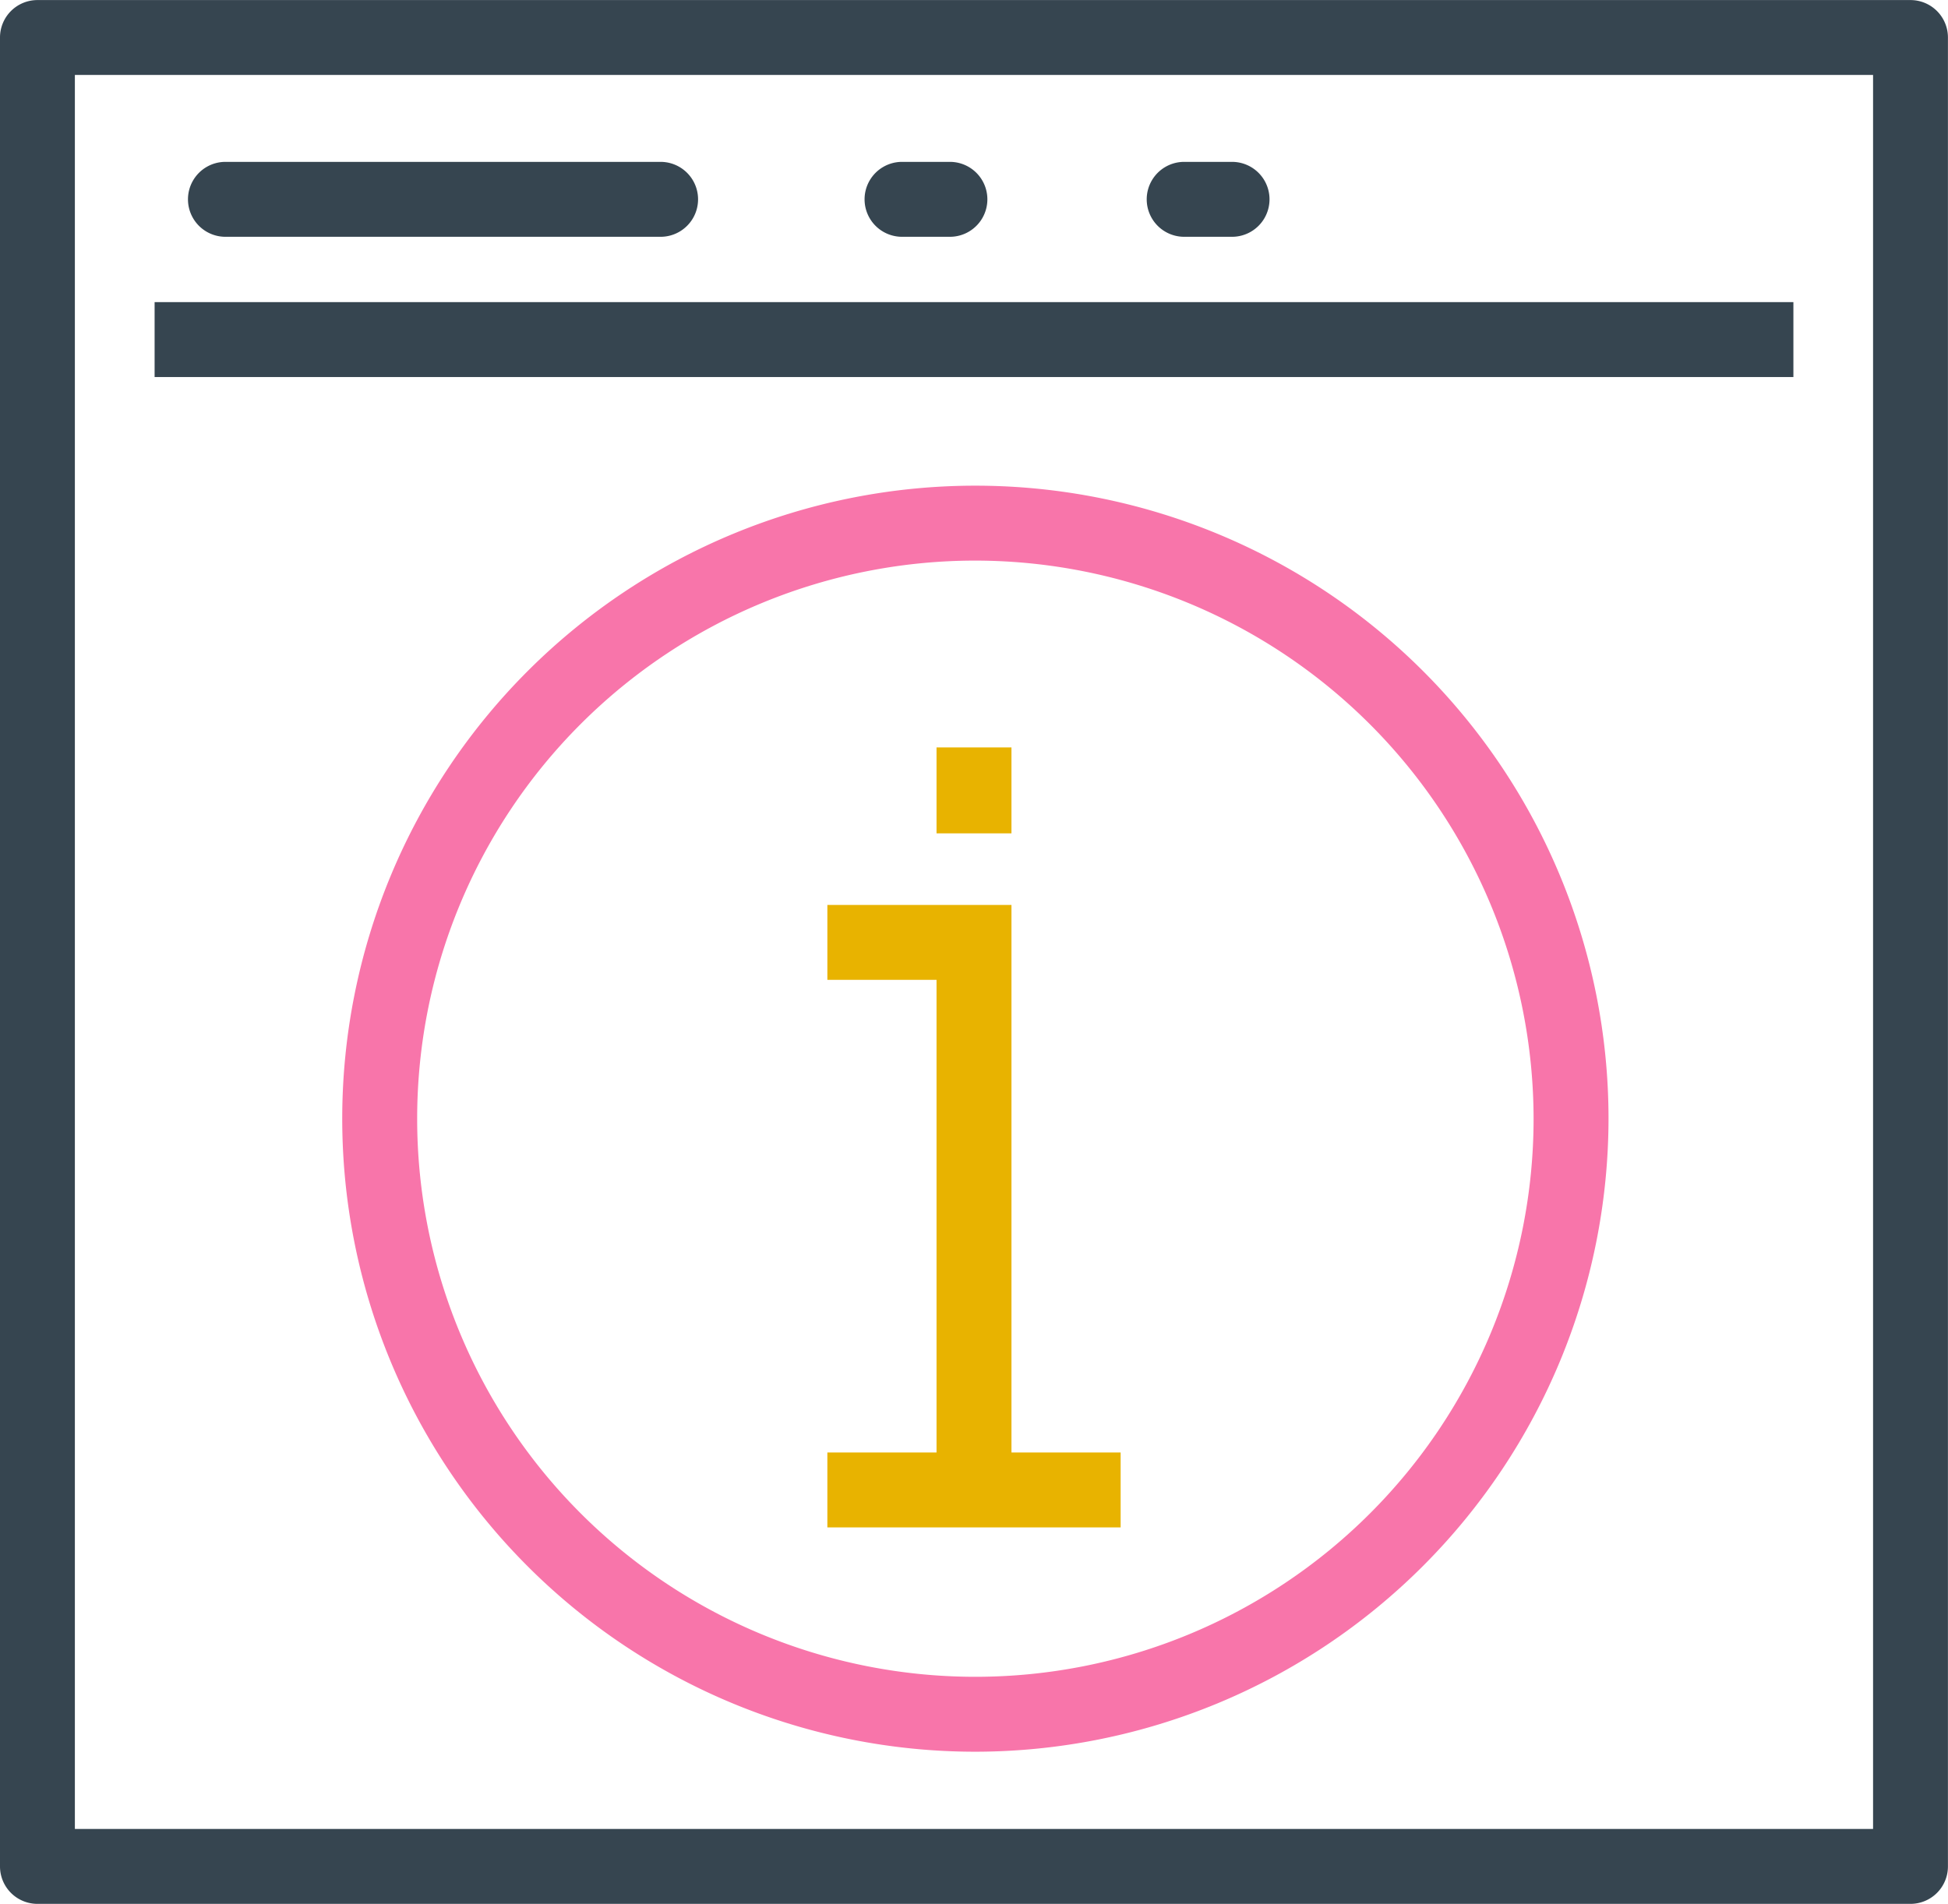 <svg xmlns="http://www.w3.org/2000/svg" width="30.441" height="29.757" viewBox="0 0 30.441 29.757"><g transform="translate(-3271.793 -1013.581)"><g transform="translate(3271.793 1013.581)"><g transform="translate(0 0)"><path d="M3301.648,1043.338h-29.27a.585.585,0,0,1-.585-.585v-28.586a.585.585,0,0,1,.585-.585h29.27a.585.585,0,0,1,.585.585v28.586A.585.585,0,0,1,3301.648,1043.338Zm-28.685-1.171h28.1v-27.415h-28.1Z" transform="translate(-3271.793 -1013.581)" fill="#364550"/></g><g transform="translate(2.416 4.722)"><rect width="25.609" height="1.171" fill="#364550"/></g><g transform="translate(2.937 2.53)"><path d="M3319.32,1049.326h-6.8a.585.585,0,1,1,0-1.171h6.8a.585.585,0,0,1,0,1.171Z" transform="translate(-3311.934 -1048.155)" fill="#364550"/></g><g transform="translate(13.511 2.53)"><path d="M3457.775,1049.326h-.748a.585.585,0,0,1,0-1.171h.748a.585.585,0,1,1,0,1.171Z" transform="translate(-3456.442 -1048.155)" fill="#364550"/></g><g transform="translate(17.92 2.53)"><path d="M3518.025,1049.326h-.748a.585.585,0,1,1,0-1.171h.748a.585.585,0,0,1,0,1.171Z" transform="translate(-3516.692 -1048.155)" fill="#364550"/></g></g><g transform="translate(3277.14 1021.172)"><path d="M3354.761,1137.107a9.894,9.894,0,1,1,9.895-9.894A9.905,9.905,0,0,1,3354.761,1137.107Zm0-18.617a8.723,8.723,0,1,0,8.724,8.723A8.733,8.733,0,0,0,3354.761,1118.49Z" transform="translate(-3344.867 -1117.319)" fill="#F875AA"/></g><g transform="translate(3284.722 1025.263)"><g transform="translate(0 11.02)"><rect width="4.583" height="1.171" fill="#e8b300"/></g><g transform="translate(0 2.463)"><path d="M3451.362,1216.032h-1.171v-7.972h-1.706v-1.171h2.877Z" transform="translate(-3448.485 -1206.89)" fill="#e8b300"/></g><g transform="translate(1.706 0)"><rect width="1.171" height="1.343" fill="#e8b300"/></g></g></g></svg>
